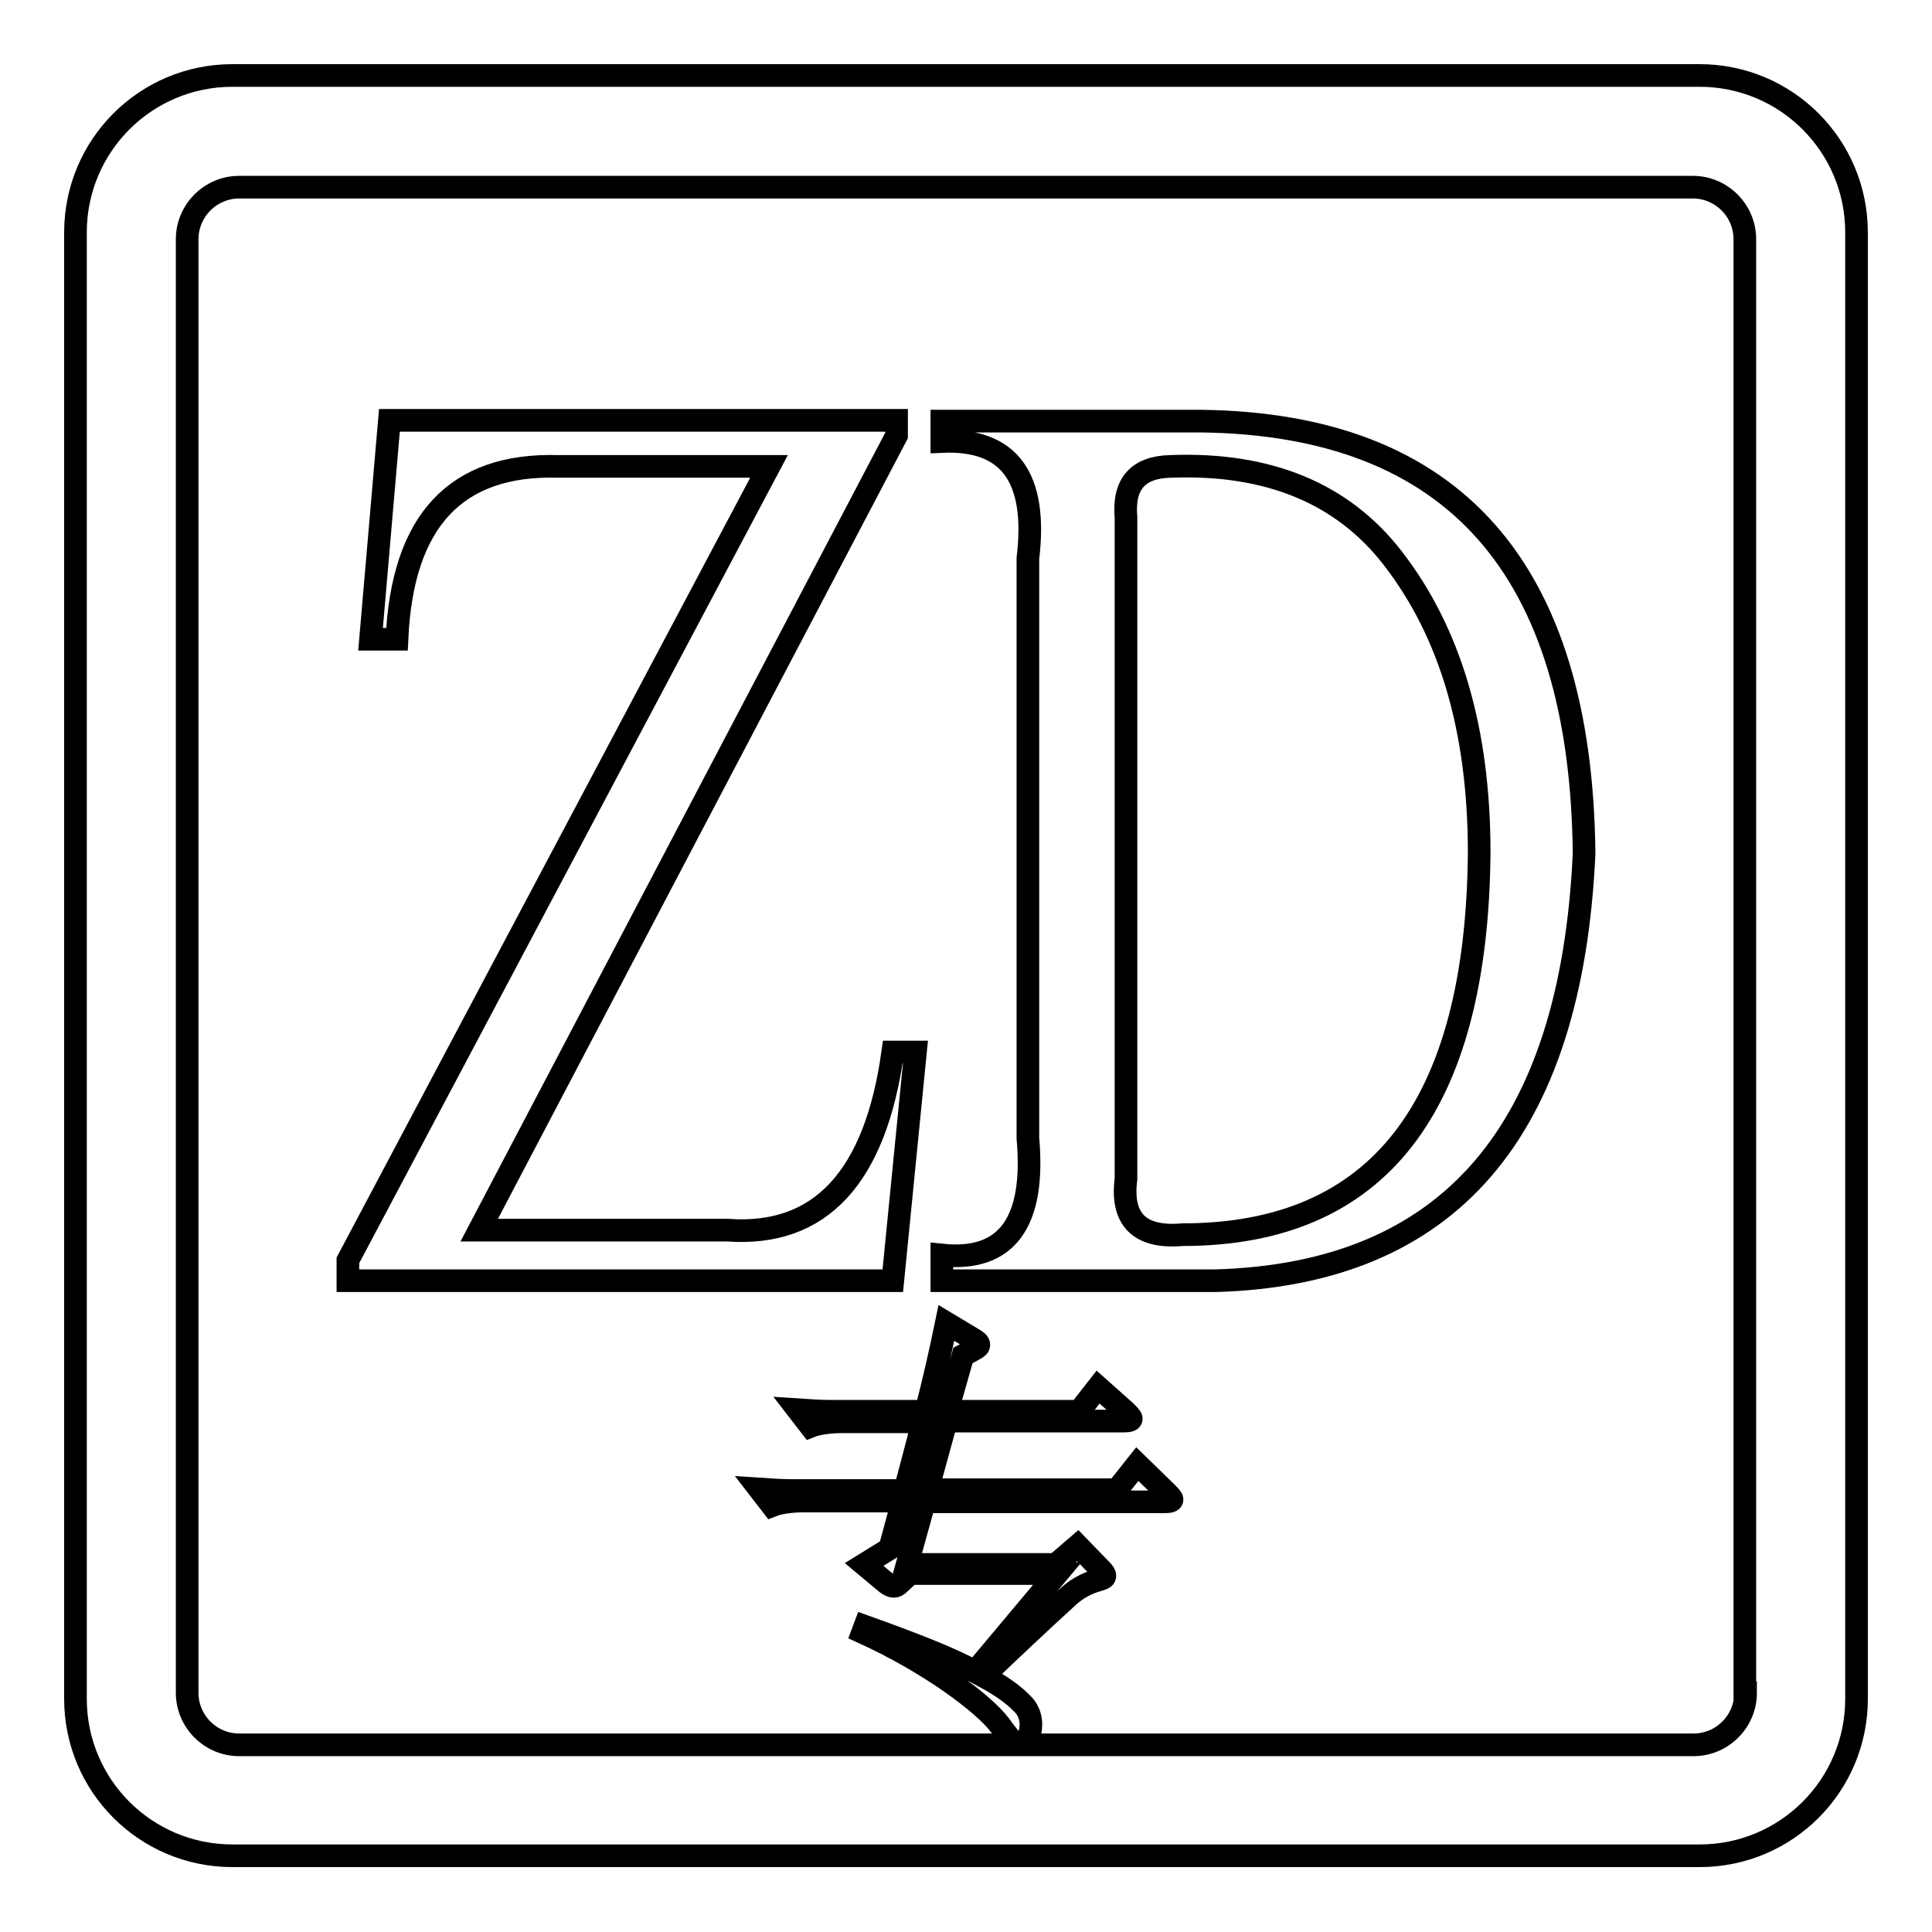 <?xml version="1.0" encoding="utf-8"?>
<!-- Svg Vector Icons : http://www.onlinewebfonts.com/icon -->
<!DOCTYPE svg PUBLIC "-//W3C//DTD SVG 1.1//EN" "http://www.w3.org/Graphics/SVG/1.1/DTD/svg11.dtd">
<svg version="1.1" xmlns="http://www.w3.org/2000/svg" xmlns:xlink="http://www.w3.org/1999/xlink" x="0px" y="0px" viewBox="0 0 256 256" enable-background="new 0 0 256 256" xml:space="preserve">
<g> <path stroke-width="3" fill-opacity="0" stroke="#000000"  d="M118.3,139.4h3l-3,30.3H46.1V167l55.8-105.2H74c-13.6-0.4-20.7,7.2-21.4,22.9h-3.5l2.5-29h67.2v2L63.5,163 h32.9C108.7,163.9,116,156,118.3,139.4z M124.8,169.7v-3.4c8.6,0.9,12.4-4.3,11.4-15.5V74c1.3-10.8-2.5-15.9-11.4-15.5v-2.7h34.3 c33.5,0.4,50.4,19.5,50.8,57.3c-1.7,36.9-17.9,55.7-48.8,56.6L124.8,169.7L124.8,169.7z M149.2,68.6v87.6c-0.7,5.4,1.8,7.9,7.5,7.4 c25.9,0,39-16.9,39.3-50.6c0-16.2-3.8-29.2-11.5-39.1c-6.6-8.5-16.4-12.6-29.4-12.1C150.8,61.9,148.8,64.1,149.2,68.6L149.2,68.6z  M246,30.8c0-11.5-9.3-20.8-20.8-20.8H30.8C19.3,10,10,19.3,10,30.8v194.3c0,11.5,9.3,20.8,20.8,20.8h194.4 c11.5,0,20.8-9.3,20.8-20.8V30.8z M231.3,224.3c0,3.8-3.1,6.9-6.9,6.9H31.7c-3.8,0-6.9-3.1-6.9-6.9V31.7c0-3.8,3.1-6.9,6.9-6.9 h192.6c3.8,0,6.9,3.1,6.9,6.9V224.3z M154.5,197.7c0.5,0.5,0.8,0.8,0.8,1c0,0.2-0.3,0.3-1,0.3h-31.8l-2.3,8.3h19.7l2.9-2.5l3.1,3.2 c0.4,0.4,0.5,0.6,0.5,0.8c0,0.3-0.3,0.4-1,0.6c-1.4,0.4-2.7,1.1-3.8,2.1c-3.4,3.1-8.3,7.7-11.3,10.6c2.6,1.4,4.2,2.6,5.4,3.9 c0.6,0.7,0.9,1.6,0.9,2.5c0,1.4-0.6,2.6-1.5,2.6c-0.6,0-1.1-0.4-2.6-2.5c-2.1-2.8-9.2-8.2-18.2-12.3l0.3-0.8 c6.7,2.4,11.3,4.2,14.6,6l10.9-13h-19.5l-1.4,1.3c-0.3,0.3-0.5,0.4-0.8,0.4c-0.2,0-0.5-0.1-0.9-0.4l-3-2.5l3.4-2.1l1.7-6.3h-13.4 c-1.2,0-2.9,0.2-3.9,0.6l-1.7-2.2c1.5,0.1,2.9,0.2,4.3,0.2h15l2.4-9.1h-11c-1.2,0-2.9,0.2-3.9,0.6l-1.7-2.2c1.5,0.1,3,0.2,4.3,0.2 h12.7c1-3.9,1.9-7.8,2.7-11.7l3.5,2.1c0.5,0.3,0.8,0.5,0.8,0.8s-0.2,0.4-2.1,1.4l-2.1,7.4H143l2.5-3.2l3.6,3.2 c0.5,0.5,0.8,0.8,0.8,1c0,0.2-0.3,0.3-1,0.3h-23.5l-2.5,9.1H148l2.7-3.4L154.5,197.7L154.5,197.7z"/></g>
</svg>
